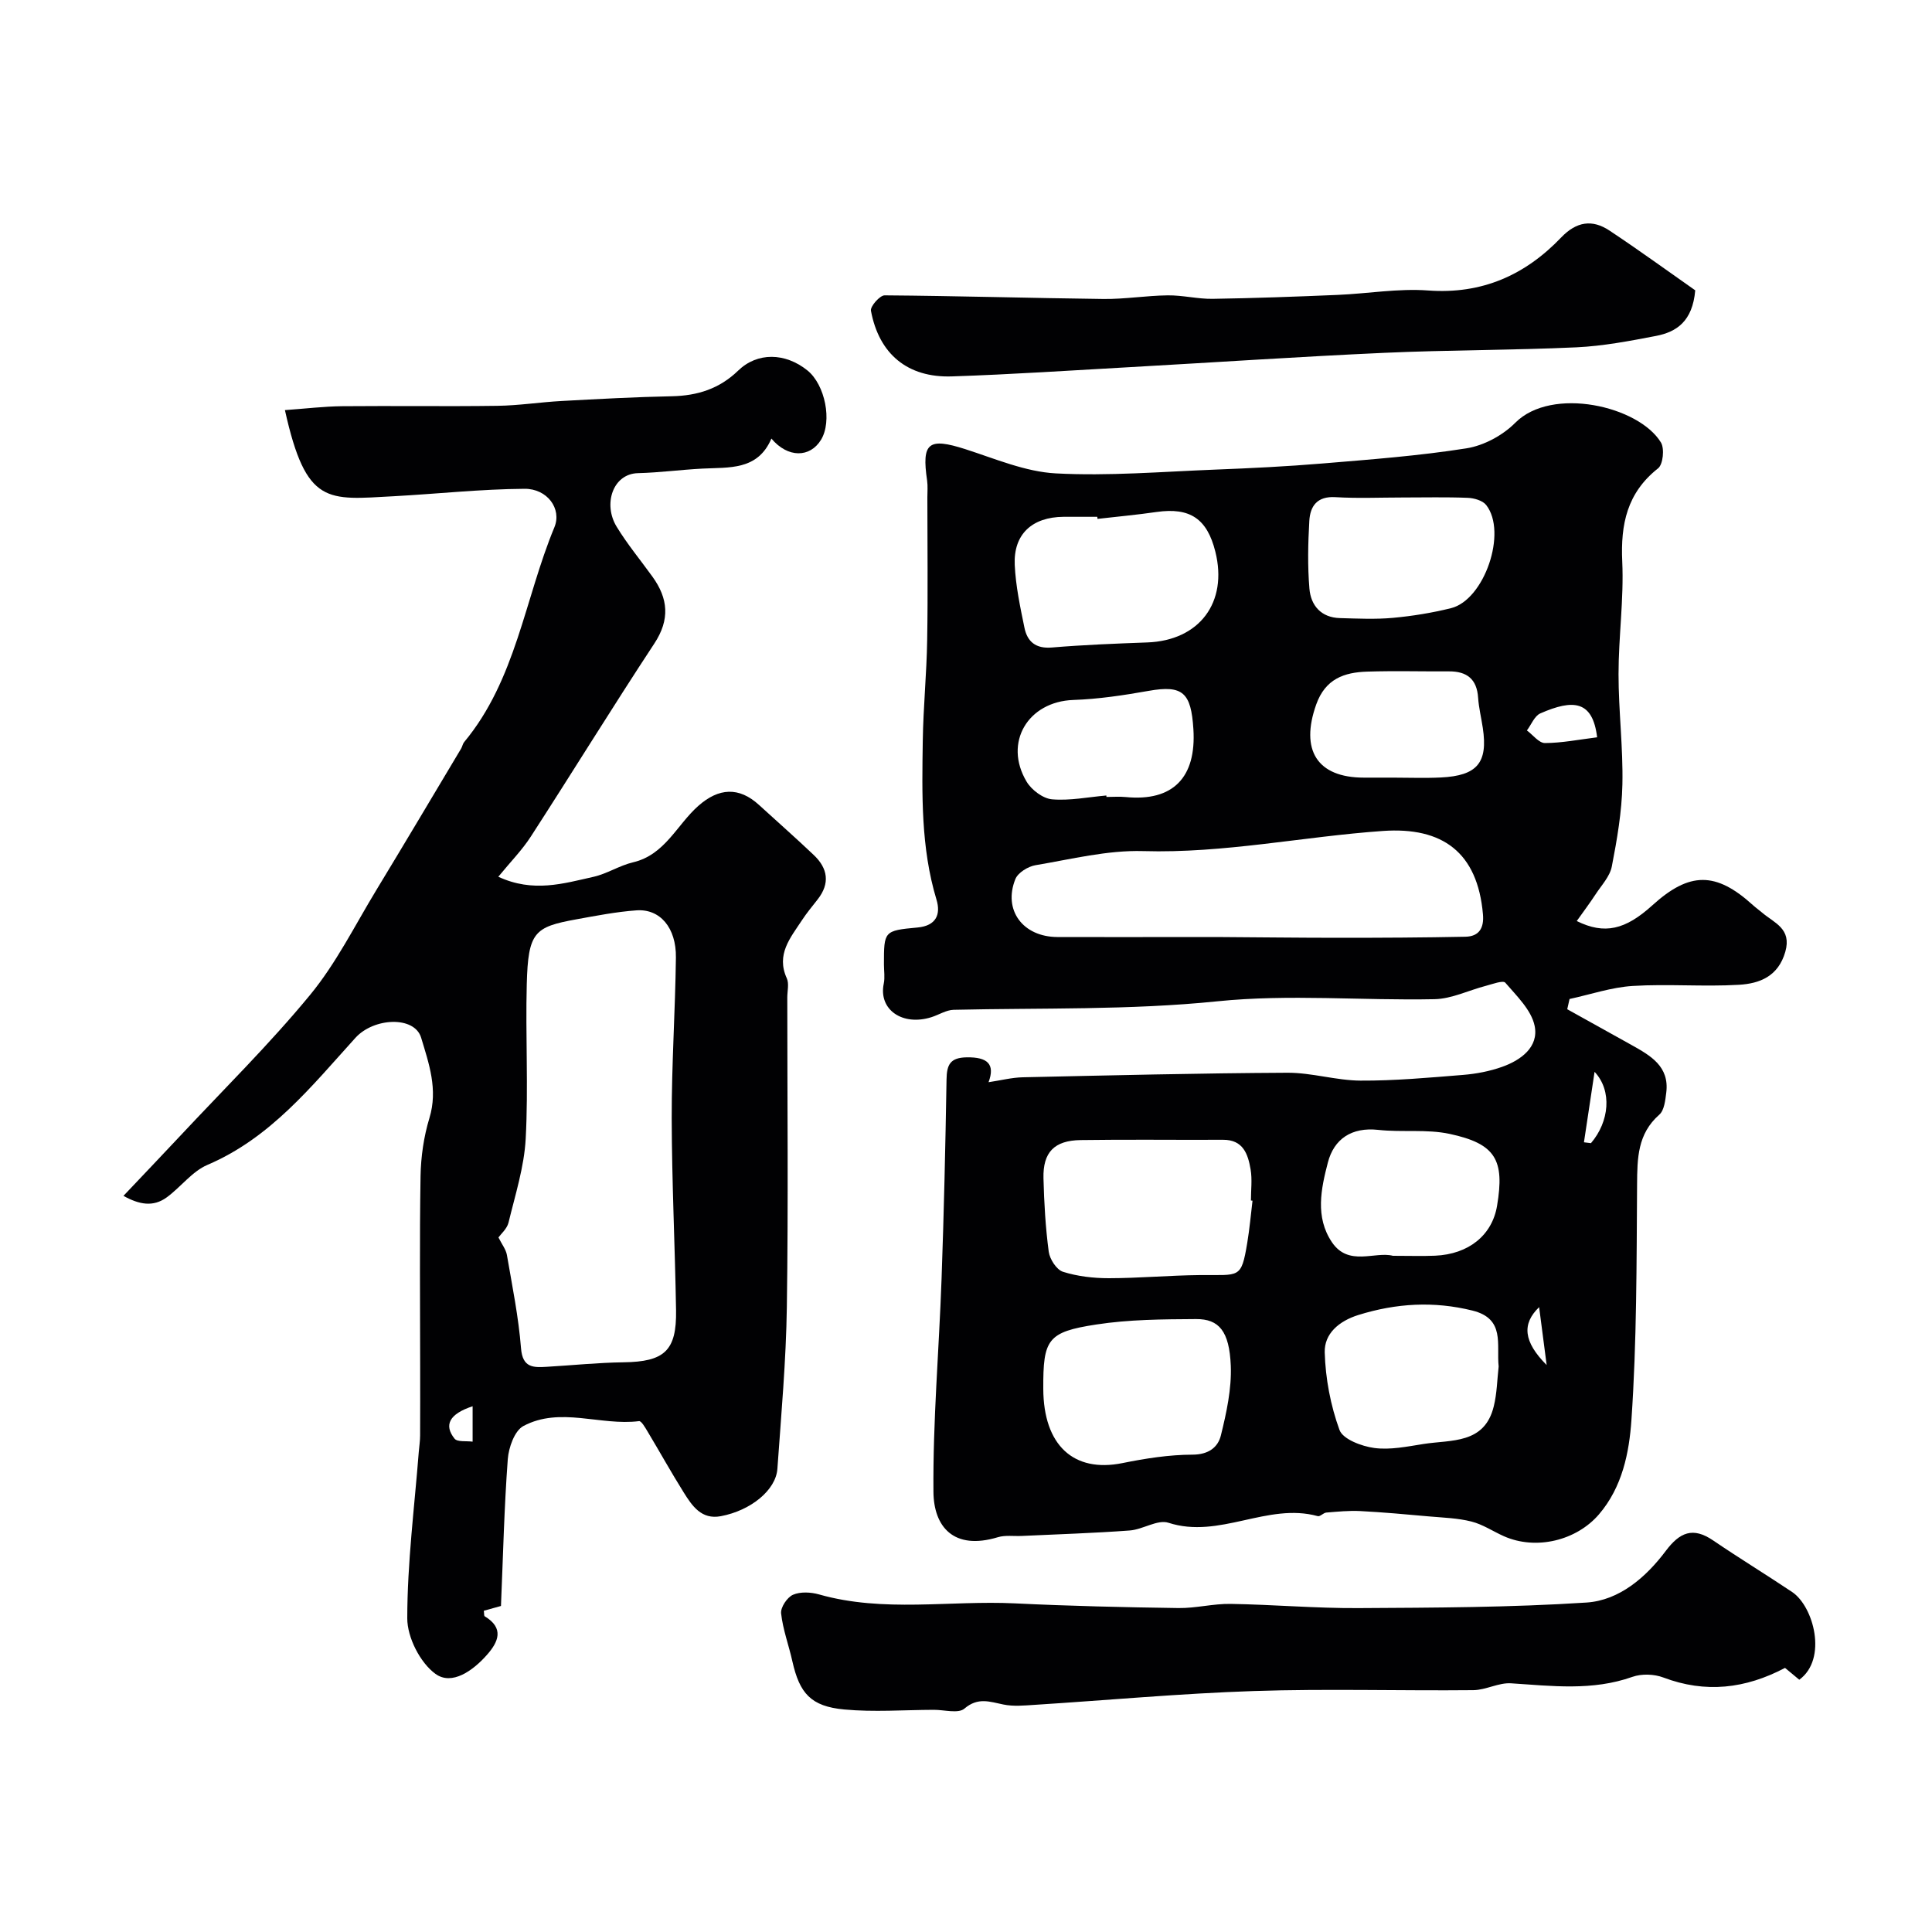 <svg enable-background="new 0 0 400 400" viewBox="0 0 400 400" xmlns="http://www.w3.org/2000/svg"><g fill="#010103"><path d="m204.67 224.06c2.54-.38 4.81-.97 7.09-1.02 18.26-.4 36.53-.85 54.8-.94 5.04-.02 10.08 1.6 15.12 1.63 7.07.04 14.15-.61 21.21-1.18 2.73-.22 5.51-.75 8.08-1.66 3.93-1.39 7.66-4.13 6.76-8.5-.68-3.28-3.71-6.18-6.07-8.93-.47-.55-2.67.29-4.04.65-3.55.92-7.06 2.69-10.62 2.76-14.99.31-30.12-1.08-44.96.44-18.23 1.86-36.4 1.34-54.6 1.76-1.54.04-3.04 1.03-4.58 1.52-6.01 1.91-11.01-1.55-9.89-6.93.27-1.28.04-2.66.04-3.99 0-6.89-.01-7 6.95-7.64 3.89-.36 4.85-2.74 3.93-5.77-3.26-10.79-3-21.84-2.84-32.88.1-6.94.8-13.87.91-20.8.17-9.86.04-19.72.04-29.58 0-1.17.11-2.35-.05-3.5-1.16-7.87.27-8.95 7.9-6.51 6.17 1.98 12.42 4.68 18.74 5.02 10.93.58 21.96-.35 32.94-.78 7.43-.29 14.86-.65 22.26-1.27 9.97-.83 19.97-1.58 29.84-3.14 3.59-.57 7.51-2.69 10.09-5.29 7.56-7.6 25.55-3.49 30.16 4.08.77 1.27.44 4.55-.6 5.36-6.42 5.07-7.77 11.56-7.41 19.32.35 7.74-.77 15.53-.77 23.3 0 7.6.96 15.21.8 22.8-.12 5.69-1.1 11.39-2.19 17-.4 2.07-2.14 3.9-3.37 5.78-1.21 1.85-2.55 3.63-3.89 5.52 5.75 2.85 10.07 1.81 15.66-3.26 7.7-6.99 13.16-6.99 20.83-.02.61.55 1.29 1.03 1.91 1.56 2.5 2.13 6.14 3.28 4.78 8.08-1.46 5.12-5.34 6.59-9.6 6.84-7.31.43-14.68-.21-21.98.24-4.4.27-8.73 1.76-13.09 2.7-.16.71-.32 1.42-.48 2.12 4.44 2.47 8.89 4.93 13.32 7.41 3.91 2.19 7.87 4.41 7.18 9.87-.2 1.58-.41 3.65-1.44 4.55-4.52 3.98-4.56 9.01-4.6 14.43-.11 16.27-.06 32.57-1.17 48.78-.46 6.74-1.88 13.9-6.73 19.55-4.67 5.43-13.03 7.47-19.69 4.51-2.24-1-4.36-2.44-6.7-3.03-2.82-.72-5.82-.8-8.75-1.06-4.75-.43-9.5-.86-14.27-1.11-2.33-.12-4.69.12-7.03.31-.61.05-1.29.88-1.77.74-10.42-2.88-20.34 4.8-30.92 1.37-2.25-.73-5.29 1.4-8.01 1.6-7.43.55-14.89.78-22.34 1.13-1.66.08-3.42-.2-4.95.26-9.21 2.79-13.29-2.21-13.35-9.38-.13-14.69 1.16-29.39 1.68-44.09.49-13.76.8-27.52 1.03-41.29.05-3.05.73-4.53 4.17-4.59 4.31-.07 5.93 1.39 4.53 5.15zm41.7-30.06c1.83 0 3.66-.01 5.5 0 8.49.05 16.97.16 25.46.16 8.69 0 17.38-.04 26.07-.22 2.82-.06 3.88-1.79 3.63-4.63-1.11-12.86-8.39-18.13-20.7-17.27-16.56 1.16-32.88 4.66-49.64 4.17-7.4-.22-14.9 1.68-22.3 2.92-1.55.26-3.63 1.54-4.17 2.88-2.58 6.41 1.55 11.95 8.68 11.99 9.15.04 18.31 0 27.47 0zm12.95 54.59c-.11-.01-.22-.02-.33-.04 0-2.16.29-4.37-.07-6.46-.54-3.13-1.52-6.13-5.7-6.11-9.83.05-19.66-.09-29.49.06-5.47.08-7.82 2.54-7.69 7.9.13 5.09.42 10.19 1.09 15.22.21 1.54 1.62 3.73 2.95 4.15 3.01.95 6.32 1.33 9.5 1.33 6.29-.01 12.57-.59 18.86-.65 8.21-.08 8.53.9 9.79-6.67.48-2.88.74-5.81 1.09-8.73zm-32.09-141.16c-.02-.14-.03-.29-.05-.43-2.33 0-4.66-.01-6.99 0-6.5.05-10.39 3.6-10.1 9.96.2 4.36 1.13 8.71 2.01 13 .59 2.88 2.33 4.38 5.67 4.1 6.57-.55 13.17-.81 19.76-1.05 10.78-.39 16.73-8.27 14.09-18.81-1.71-6.84-5.27-9.18-12.17-8.2-4.05.59-8.14.96-12.22 1.43zm-11.23 180.1c.04 11.7 6.28 17.43 16.38 15.39 4.78-.97 9.69-1.74 14.54-1.75 3.3-.01 5.25-1.53 5.85-3.98 1.16-4.71 2.24-9.64 2.05-14.43-.29-7.16-2.44-9.69-7.19-9.66-6.91.04-13.9.08-20.69 1.13-10.1 1.55-10.98 3.08-10.94 13.3zm94.28-4.61c-.48-4.55 1.4-9.89-5.42-11.58-7.99-1.98-15.77-1.53-23.61.91-4.07 1.27-7.08 3.89-6.98 7.74.15 5.41 1.21 11 3.06 16.07.7 1.92 4.59 3.38 7.2 3.73 3.31.44 6.82-.3 10.2-.83 5.73-.9 12.63.07 14.54-7.8.66-2.67.7-5.49 1.01-8.24zm-19.86-179.92c-4.65 0-9.32.21-13.96-.07-3.76-.22-5.2 1.85-5.38 4.91-.27 4.66-.37 9.37.02 14.02.29 3.51 2.43 6.01 6.33 6.11 3.65.1 7.34.28 10.96-.05 4.03-.37 8.08-1.03 12.01-2 6.93-1.71 11.72-15.72 7.3-21.36-.74-.94-2.51-1.44-3.83-1.49-4.47-.18-8.96-.07-13.45-.07zm-2.03 157c3.4 0 6.06.09 8.71-.02 6.98-.3 11.83-4.24 12.85-10.33 1.6-9.51-.29-12.85-9.82-14.89-4.76-1.02-9.87-.29-14.77-.83-5.53-.61-9.18 1.89-10.44 6.76-1.41 5.42-2.68 11.29.85 16.51 3.45 5.09 8.91 1.83 12.62 2.8zm-.03-99c3.32 0 6.64.13 9.95-.03 7.55-.37 9.77-3.06 8.69-10.25-.31-2.09-.83-4.16-.97-6.25-.25-3.87-2.32-5.49-6.04-5.47-5.64.03-11.29-.13-16.92.05-4.78.15-8.67 1.5-10.56 6.8-3.36 9.43.17 15.15 9.88 15.15zm-59.3 3.7c.01.1.02.2.02.3 1.33 0 2.67-.11 3.99.02 9.78.96 14.64-4.05 14.01-14.05-.48-7.55-2.15-9.2-9.29-7.93-5.14.91-10.36 1.7-15.57 1.88-9.37.33-14.5 8.8-9.68 16.9 1.02 1.72 3.38 3.5 5.26 3.67 3.71.32 7.51-.47 11.26-.79zm101.61-12.05c-.93-7.64-4.94-7.94-11.76-4.95-1.21.53-1.87 2.32-2.78 3.53 1.24.92 2.49 2.61 3.73 2.61 3.48-.01 6.97-.71 10.81-1.19zm-.53 69.26c-.79 5.21-1.49 9.9-2.2 14.59.48.06.97.12 1.45.18 3.8-4.44 4.44-10.83.75-14.77zm-9.92 60.71c-.5-3.84-1-7.68-1.56-11.99-3.58 3.45-3.28 7.13 1.56 11.99z"/><path d="m58.99 84.91c4.3-.31 8.09-.77 11.89-.81 10.7-.1 21.41.07 32.11-.08 4.44-.06 8.86-.76 13.3-1 7.6-.41 15.2-.83 22.8-.98 5.3-.11 9.85-1.54 13.74-5.31 3.97-3.85 9.75-3.73 14.33-.04 3.69 2.97 5.17 10.53 2.82 14.37-2.29 3.74-6.88 3.78-10.27-.26-2.83 6.64-8.75 5.93-14.31 6.22-4.44.23-8.86.83-13.3.94-5.24.12-7.28 6.43-4.43 11.09 2.2 3.61 4.93 6.9 7.41 10.34 3.26 4.52 3.67 8.87.39 13.85-8.69 13.2-16.97 26.67-25.56 39.95-1.82 2.82-4.22 5.25-6.74 8.33 7.22 3.35 13.5 1.4 19.69.02 2.82-.63 5.4-2.35 8.22-3.01 6.61-1.56 9.05-7.76 13.51-11.69 4.21-3.72 8.4-3.99 12.56-.18 3.78 3.46 7.63 6.84 11.34 10.37 2.91 2.76 3.4 5.87.79 9.19-1.11 1.42-2.27 2.81-3.25 4.31-2.38 3.63-5.39 7.07-3.13 12.02.5 1.11.1 2.63.1 3.97 0 21.33.22 42.67-.09 63.99-.16 11.2-1.17 22.4-1.96 33.59-.31 4.41-5.5 8.64-11.71 9.81-4.01.76-5.94-2.13-7.68-4.91-2.6-4.15-4.98-8.44-7.5-12.64-.49-.81-1.27-2.2-1.76-2.13-8 1.01-16.32-3.06-23.95 1.02-1.82.98-3.04 4.45-3.22 6.87-.74 9.95-.97 19.95-1.41 30.38-1 .28-2.29.64-3.55.99.08.56.02 1.05.19 1.15 4.07 2.46 2.84 5.29.44 8-2.86 3.24-7.23 6.39-10.64 3.92-3.17-2.3-5.85-7.56-5.84-11.52.01-11.47 1.48-22.93 2.38-34.4.09-1.15.28-2.3.28-3.45.03-4.7.01-9.39.01-14.09 0-13.2-.14-26.4.08-39.6.07-4.03.67-8.18 1.84-12.03 1.8-5.91-.11-11.29-1.72-16.63-1.36-4.53-9.78-4.19-13.61.04-9.09 10.03-17.57 20.72-30.62 26.29-3.19 1.36-5.52 4.6-8.44 6.73-2.81 2.05-5.7 1.5-8.96-.31 4.17-4.41 7.96-8.37 11.71-12.38 9.04-9.68 18.51-19 26.91-29.2 5.4-6.55 9.27-14.37 13.71-21.69 5.92-9.75 11.74-19.56 17.59-29.35.25-.42.31-.96.61-1.32 10.75-12.92 12.53-29.63 18.69-44.48 1.59-3.84-1.49-8.01-6.18-7.97-9.03.06-18.05 1.05-27.08 1.54-13.73.73-18.13 2-22.53-17.83zm44.21 171.29c.71 1.43 1.55 2.48 1.75 3.63 1.1 6.42 2.41 12.83 2.92 19.3.32 4.11 2.58 4.01 5.36 3.85 5.28-.31 10.56-.86 15.84-.93 8.47-.11 11.04-2.36 10.9-10.78-.22-13.26-.87-26.51-.9-39.76-.02-11.09.73-22.18.87-33.27.08-6.17-3.29-10.12-8.18-9.76-4.17.3-8.32 1.11-12.45 1.86-8.66 1.58-9.97 2.59-10.25 13.45-.28 10.65.35 21.33-.22 31.96-.31 5.85-2.17 11.63-3.56 17.39-.32 1.28-1.58 2.35-2.08 3.06zm-5.35 34.95c-4.84 1.59-5.99 3.89-3.74 6.71.59.73 2.46.44 3.74.62 0-2.44 0-4.89 0-7.33z"/><path d="m372.52 347.77c-.98-.81-1.98-1.65-2.95-2.45-8.2 4.32-16.46 5.29-25.19 1.99-1.9-.72-4.49-.81-6.39-.14-8.31 2.95-16.69 1.89-25.14 1.34-2.56-.17-5.2 1.39-7.81 1.42-15.15.15-30.32-.32-45.45.18-15.14.5-30.25 1.9-45.37 2.86-2.16.14-4.4.36-6.48-.07-2.85-.58-5.26-1.55-8.07.85-1.26 1.08-4.17.24-6.34.25-6.18.02-12.41.5-18.53-.07-6.92-.64-9.26-3.34-10.75-9.98-.74-3.32-1.96-6.56-2.33-9.91-.14-1.24 1.25-3.33 2.46-3.86 1.53-.67 3.71-.55 5.4-.07 13.39 3.8 27.04 1.2 40.55 1.85 11.28.55 22.57.81 33.86.97 3.59.05 7.2-.92 10.79-.86 8.82.14 17.63.92 26.44.87 15.76-.09 31.54-.13 47.25-1.15 6.8-.45 12.31-5.23 16.41-10.69 2.9-3.86 5.61-5.02 9.79-2.18 5.38 3.66 10.95 7.06 16.36 10.68 4.47 2.97 7.39 13.88 1.49 18.17z"/><path d="m350.98 60.11c-.56 6.45-3.89 8.62-8.12 9.44-5.45 1.05-10.96 2.1-16.49 2.36-13.26.61-26.54.54-39.8 1.14-17.47.79-34.92 1.97-52.39 2.95-12.37.69-24.73 1.52-37.11 1.93-9.16.3-15.08-4.62-16.75-13.59-.17-.91 1.85-3.2 2.83-3.19 15.1.11 30.2.57 45.31.75 4.43.05 8.87-.7 13.31-.75 3.1-.04 6.2.77 9.3.72 8.6-.13 17.21-.45 25.81-.81 6.27-.26 12.58-1.38 18.79-.92 11.17.82 20.11-3.19 27.57-10.99 3.17-3.31 6.44-3.77 9.99-1.41 6.24 4.14 12.29 8.55 17.75 12.37z"/></g></svg>